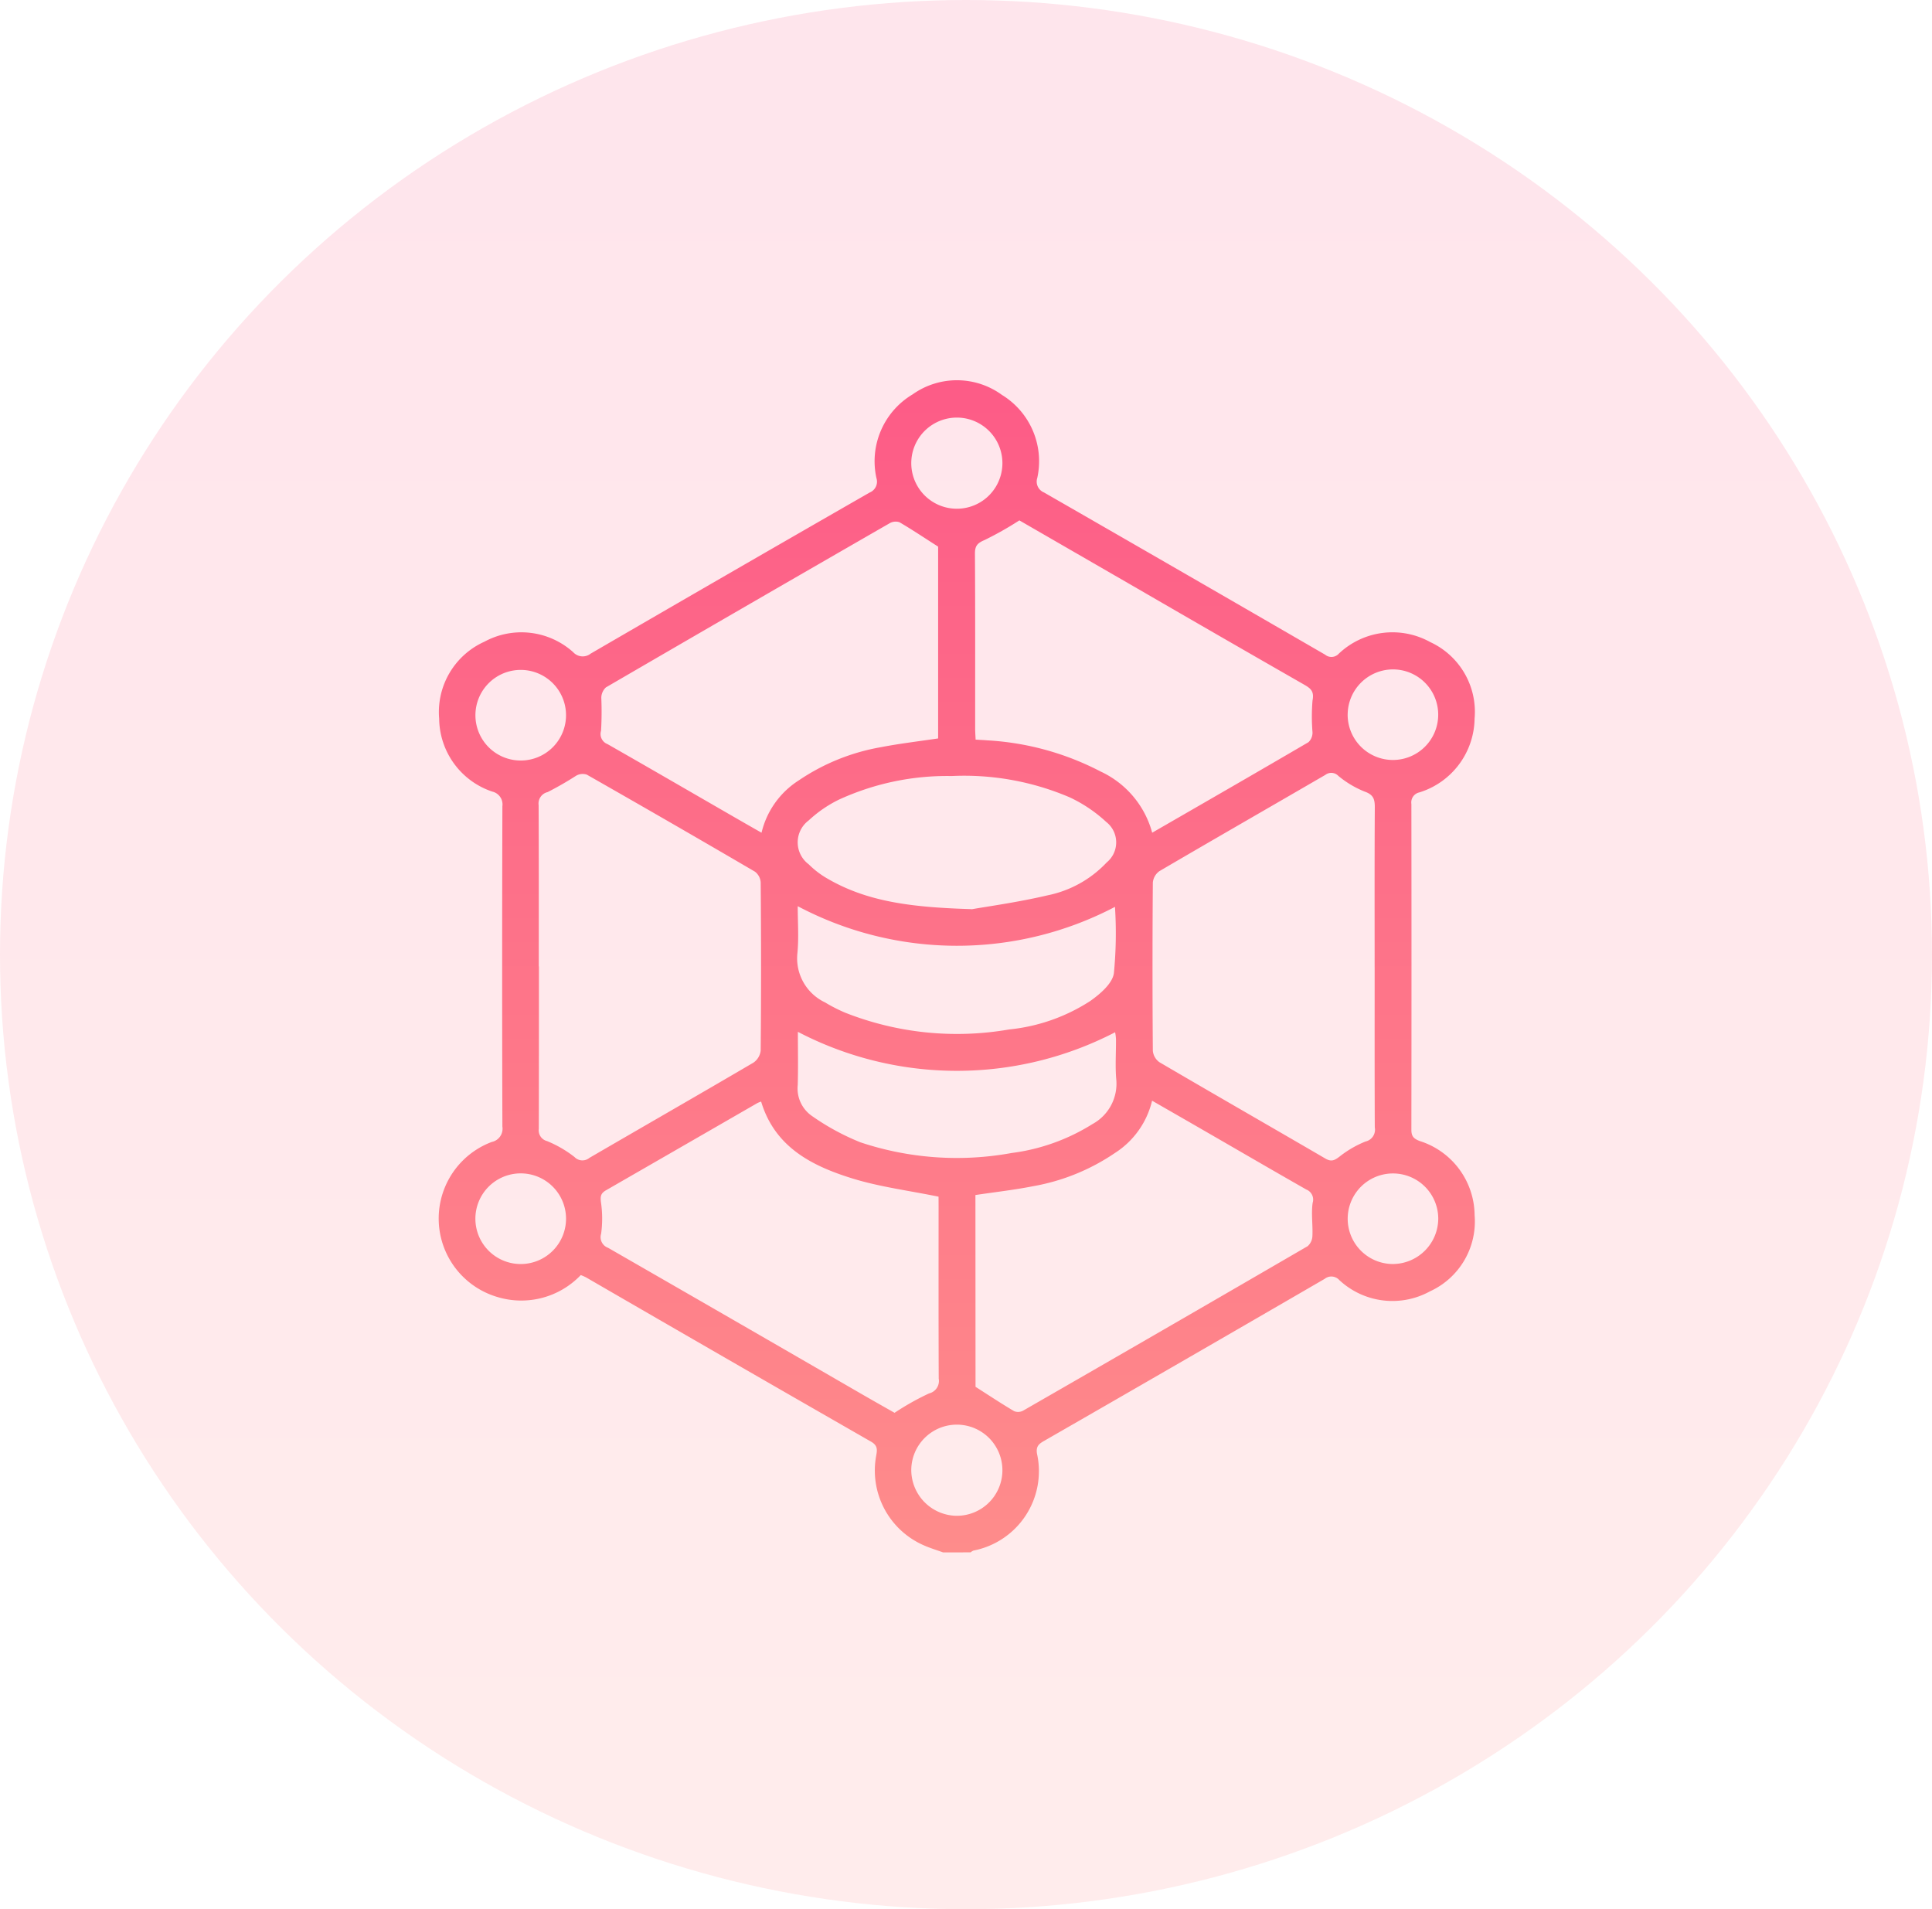 <svg id="integration_données" data-name="integration données" xmlns="http://www.w3.org/2000/svg" xmlns:xlink="http://www.w3.org/1999/xlink" width="88.065" height="87.017" viewBox="0 0 88.065 87.017">
  <defs>
    <linearGradient id="linear-gradient" x1="0.5" x2="0.5" y2="1" gradientUnits="objectBoundingBox">
      <stop offset="0" stop-color="#fd5b87"/>
      <stop offset="1" stop-color="#fe8c8b"/>
    </linearGradient>
    <clipPath id="clip-path">
      <rect id="Rectangle_11076" data-name="Rectangle 11076" width="47.217" height="53.425" fill="url(#linear-gradient)"/>
    </clipPath>
  </defs>
  <ellipse id="Ellipse_1250" data-name="Ellipse 1250" cx="44.032" cy="43.509" rx="44.032" ry="43.509" opacity="0.16" fill="url(#linear-gradient)"/>
  <g id="Groupe_277948" data-name="Groupe 277948" transform="translate(20 17.33)">
    <g id="Groupe_277948-2" data-name="Groupe 277948" clip-path="url(#clip-path)">
      <path id="Tracé_285022" data-name="Tracé 285022" d="M22.988,53.426c-.306-.112-.621-.205-.917-.34a3.717,3.717,0,0,1-2.134-4.063c.048-.268.078-.466-.23-.643Q13.2,44.649,6.712,40.89a2.366,2.366,0,0,0-.24-.105,3.747,3.747,0,0,1-3.8,1,3.728,3.728,0,0,1-.255-7.068.616.616,0,0,0,.482-.7q-.021-7.3,0-14.6a.6.6,0,0,0-.459-.667A3.544,3.544,0,0,1,.017,15.427a3.514,3.514,0,0,1,2.064-3.51,3.532,3.532,0,0,1,4.042.475.587.587,0,0,0,.8.069q6.349-3.689,12.718-7.343a.534.534,0,0,0,.308-.658A3.547,3.547,0,0,1,21.6.644a3.484,3.484,0,0,1,4.069.025A3.543,3.543,0,0,1,27.28,4.455a.535.535,0,0,0,.306.66Q34,8.8,40.4,12.508a.454.454,0,0,0,.628-.048,3.555,3.555,0,0,1,4.169-.523,3.5,3.5,0,0,1,2.017,3.486,3.572,3.572,0,0,1-2.52,3.364.465.465,0,0,0-.361.523q.01,7.429,0,14.858c0,.3.113.405.382.508a3.575,3.575,0,0,1,2.5,3.378,3.5,3.5,0,0,1-2.037,3.474,3.552,3.552,0,0,1-4.126-.511.488.488,0,0,0-.672-.059q-6.375,3.7-12.762,7.37c-.231.133-.407.236-.352.59a3.686,3.686,0,0,1-2.895,4.424.524.524,0,0,0-.128.081ZM4.565,26.714c0,2.467,0,4.934-.006,7.4a.507.507,0,0,0,.378.565,5.24,5.24,0,0,1,1.249.725.5.5,0,0,0,.679.04c2.49-1.449,4.989-2.881,7.474-4.339a.772.772,0,0,0,.334-.552q.033-3.83,0-7.661a.668.668,0,0,0-.261-.493q-3.82-2.234-7.666-4.423a.6.6,0,0,0-.484.049,14.926,14.926,0,0,1-1.3.747.535.535,0,0,0-.411.595c.012,2.45.007,4.9.007,7.349m38.1.046c0-2.432-.007-4.864.008-7.3,0-.376-.068-.575-.468-.715a4.482,4.482,0,0,1-1.195-.714.444.444,0,0,0-.59-.046c-2.521,1.464-5.05,2.915-7.565,4.388a.718.718,0,0,0-.3.523q-.029,3.83,0,7.661a.719.719,0,0,0,.3.524c2.515,1.474,5.045,2.923,7.564,4.391.262.153.407.092.631-.077a4.8,4.8,0,0,1,1.2-.7.55.55,0,0,0,.422-.64c-.011-2.432-.006-4.864-.006-7.3M32.518,20.623c2.417-1.394,4.776-2.751,7.125-4.126a.6.6,0,0,0,.183-.447,8.974,8.974,0,0,1,0-1.445c.08-.406-.059-.546-.361-.719Q35.648,11.7,31.844,9.494l-5.38-3.106a15.292,15.292,0,0,1-1.584.895c-.325.138-.443.263-.441.621.017,2.657.009,5.314.01,7.97,0,.166.014.332.021.506.215.014.37.02.525.033a12.713,12.713,0,0,1,5.177,1.423,4.314,4.314,0,0,1,2.346,2.786M24.466,45.878c.625.4,1.183.769,1.758,1.109a.483.483,0,0,0,.407-.02q6.5-3.736,12.975-7.5a.652.652,0,0,0,.216-.476c.022-.5-.06-1.009.011-1.5a.493.493,0,0,0-.292-.606c-1.522-.867-3.036-1.749-4.554-2.625-.809-.467-1.619-.932-2.473-1.423a3.9,3.9,0,0,1-1.7,2.388,9.578,9.578,0,0,1-3.734,1.512c-.861.17-1.736.267-2.619.4ZM14.713,20.618a3.894,3.894,0,0,1,1.7-2.382,9.6,9.6,0,0,1,3.735-1.51c.861-.167,1.735-.269,2.613-.4V7.584c-.629-.4-1.186-.776-1.763-1.112a.549.549,0,0,0-.452.049Q14.075,10.244,7.618,14a.655.655,0,0,0-.21.479,14.82,14.82,0,0,1-.012,1.5.491.491,0,0,0,.293.605c1.9,1.084,3.789,2.18,5.682,3.272.434.25.868.5,1.341.768M22.78,37.212c-1.372-.281-2.672-.444-3.906-.824-1.856-.571-3.554-1.426-4.181-3.51a1.363,1.363,0,0,0-.168.066q-3.449,1.989-6.9,3.975c-.241.138-.265.273-.234.538A5.106,5.106,0,0,1,7.4,38.9a.516.516,0,0,0,.318.643q5.8,3.334,11.586,6.682c.52.3,1.044.595,1.471.838a11.985,11.985,0,0,1,1.573-.884.585.585,0,0,0,.44-.675c-.011-2.622-.006-5.245-.006-7.867Zm1.51-13.1c.709-.126,2.1-.316,3.462-.635a5.081,5.081,0,0,0,2.694-1.5,1.182,1.182,0,0,0-.021-1.843,6.49,6.49,0,0,0-1.667-1.123,12.232,12.232,0,0,0-5.385-.971,11.8,11.8,0,0,0-5.151,1.084,5.644,5.644,0,0,0-1.36.939,1.247,1.247,0,0,0,0,2,4.057,4.057,0,0,0,.821.633c1.825,1.072,3.846,1.33,6.607,1.411m-7.929-.132c0,.71.054,1.423-.013,2.124a2.222,2.222,0,0,0,1.258,2.258,7.194,7.194,0,0,0,.925.472A13.879,13.879,0,0,0,26,29.59a8.311,8.311,0,0,0,3.7-1.3c.445-.316,1-.787,1.072-1.257a18.772,18.772,0,0,0,.05-3.03,15.509,15.509,0,0,1-14.454-.027m0,5.714c0,.806.017,1.618-.006,2.428A1.525,1.525,0,0,0,17,33.527a10.915,10.915,0,0,0,2.221,1.208,13.881,13.881,0,0,0,6.887.487A9.117,9.117,0,0,0,29.8,33.9a2.091,2.091,0,0,0,1.08-2.042c-.052-.6-.007-1.215-.012-1.823a2.227,2.227,0,0,0-.039-.317,15.668,15.668,0,0,1-14.466-.022M25.691,3.8a2.077,2.077,0,0,0-4.154-.04,2.077,2.077,0,1,0,4.154.04M23.57,51.756a2.077,2.077,0,1,0-2.033-2.092,2.092,2.092,0,0,0,2.033,2.092M5.8,15.267a2.065,2.065,0,1,0-2.049,2.066A2.065,2.065,0,0,0,5.8,15.267m35.628-.028A2.064,2.064,0,1,0,43.48,13.18a2.069,2.069,0,0,0-2.051,2.059M5.8,38.182a2.066,2.066,0,1,0-2.064,2.1,2.066,2.066,0,0,0,2.064-2.1m39.758.027a2.064,2.064,0,1,0-2.1,2.072,2.079,2.079,0,0,0,2.1-2.072" transform="translate(0.001 0)" fill="url(#linear-gradient)"/>
    </g>
  </g>
</svg>

